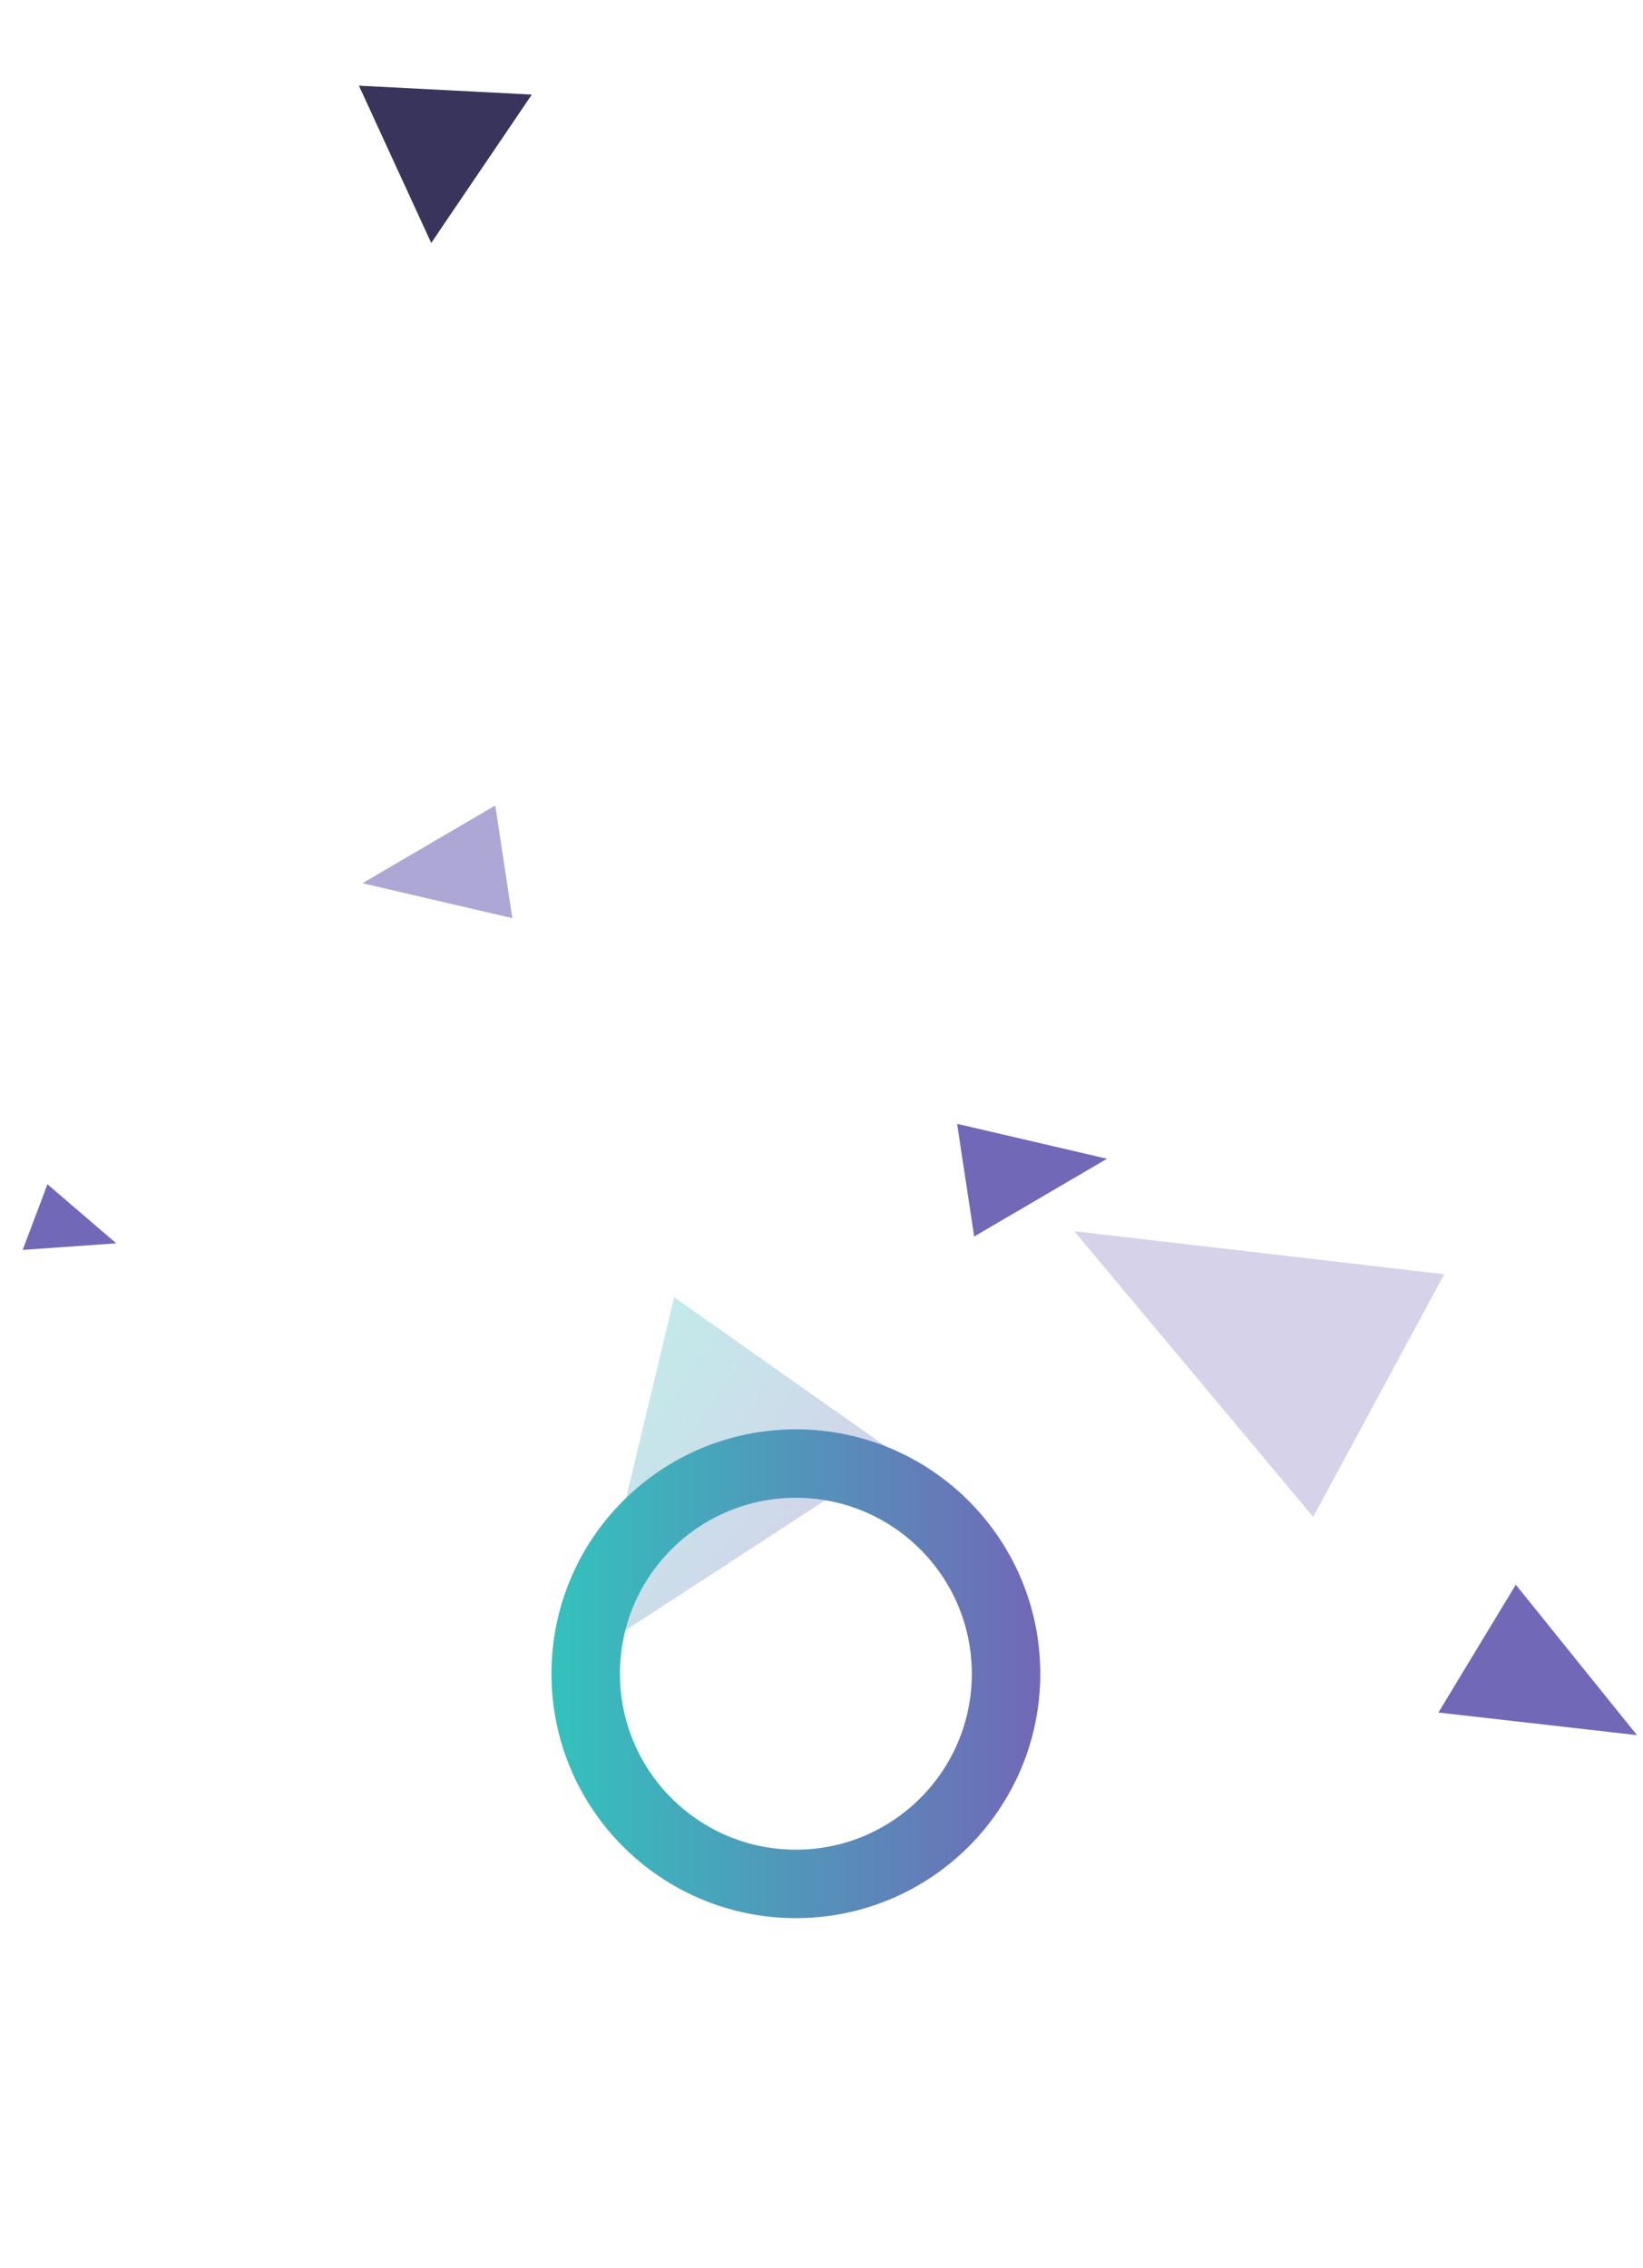 <svg width="192" height="265" viewBox="0 0 192 265" fill="none" xmlns="http://www.w3.org/2000/svg">
<path opacity="0.3" d="M125.538 143.878L168.769 148.907L153.461 177.263L125.538 143.878Z" fill="#7168B7"/>
<path d="M129.363 135.411L113.841 144.497L111.846 131.331L129.363 135.411Z" fill="#7168B7"/>
<path d="M2.651 146.063L5.544 138.394L13.587 145.293L2.651 146.063Z" fill="#7168B7"/>
<path opacity="0.3" d="M68.785 193.328L78.784 151.592L104.749 169.909L68.785 193.328Z" fill="url(#paint0_linear)"/>
<path opacity="0.58" d="M42.356 103.213L57.878 94.127L59.873 107.293L42.356 103.213Z" fill="#7168B7"/>
<path d="M168.091 200.125L177.135 185.187L191.298 202.769L168.091 200.125Z" fill="#7168B7"/>
<g filter="url(#filter0_f)">
<circle cx="93.005" cy="195.592" r="24.561" transform="rotate(-180 93.005 195.592)" stroke="url(#paint1_linear)" stroke-width="8"/>
</g>
<path d="M41.941 10.011L62.146 11.054L50.394 28.392L41.941 10.011Z" fill="#39345C"/>
<defs>
<filter id="filter0_f" x="24.443" y="127.03" width="137.123" height="137.123" filterUnits="userSpaceOnUse" color-interpolation-filters="sRGB">
<feFlood flood-opacity="0" result="BackgroundImageFix"/>
<feBlend mode="normal" in="SourceGraphic" in2="BackgroundImageFix" result="shape"/>
<feGaussianBlur stdDeviation="20" result="effect1_foregroundBlur"/>
</filter>
<linearGradient id="paint0_linear" x1="99.097" y1="182.185" x2="69.115" y2="161.035" gradientUnits="userSpaceOnUse">
<stop stop-color="#7168B7"/>
<stop offset="1" stop-color="#33C2BD"/>
</linearGradient>
<linearGradient id="paint1_linear" x1="64.444" y1="195.592" x2="121.566" y2="195.592" gradientUnits="userSpaceOnUse">
<stop stop-color="#7168B7"/>
<stop offset="1" stop-color="#33C2BD"/>
</linearGradient>
</defs>
</svg>